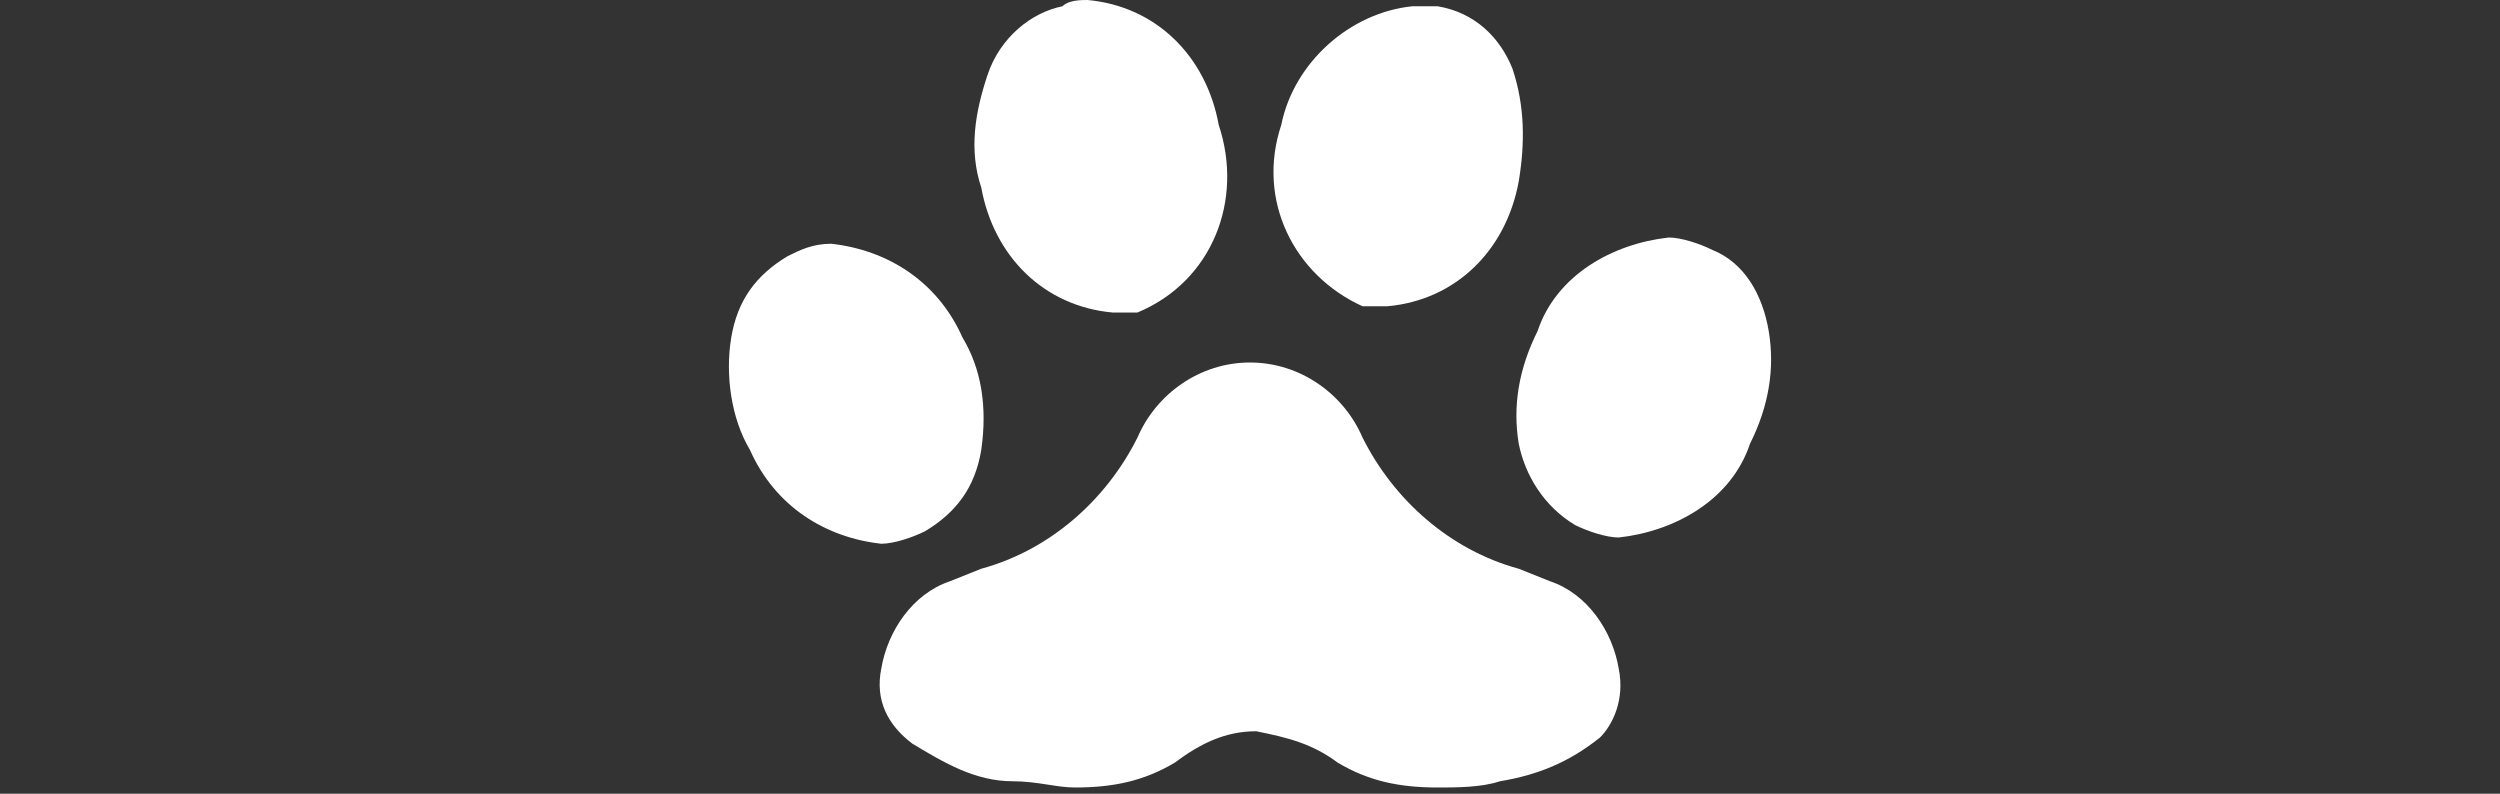<?xml version="1.0" encoding="utf-8"?>
<!-- Generator: Adobe Illustrator 24.1.0, SVG Export Plug-In . SVG Version: 6.00 Build 0)  -->
<svg version="1.1" id="Layer_1" xmlns="http://www.w3.org/2000/svg" xmlns:xlink="http://www.w3.org/1999/xlink" x="0px" y="0px"
	 viewBox="0 0 40 12.7" style="enable-background:new 0 0 40 12.7;" xml:space="preserve">
<rect x="0" y="0" width="40" height="12.7" fill="#333333" stroke="none"/>
<style type="text/css">
	.st0{fill:#FFFFFF;}
</style>
<g>
	<path class="st0" d="M15.4,5.4c-0.4-0.9-1.2-1.4-2.1-1.5c-0.3,0-0.5,0.1-0.7,0.2c-0.5,0.3-0.8,0.7-0.9,1.3c-0.1,0.6,0,1.3,0.3,1.8
		c0.4,0.9,1.2,1.4,2.1,1.5c0.2,0,0.5-0.1,0.7-0.2c0.5-0.3,0.8-0.7,0.9-1.3C15.8,6.5,15.7,5.9,15.4,5.4z"/>
	<path class="st0" d="M28.3,5.3c-0.1-0.6-0.4-1.1-0.9-1.3c-0.2-0.1-0.5-0.2-0.7-0.2c-0.9,0.1-1.8,0.6-2.1,1.5
		c-0.3,0.6-0.4,1.2-0.3,1.8c0.1,0.5,0.4,1,0.9,1.3c0.2,0.1,0.5,0.2,0.7,0.2l0,0c0.9-0.1,1.8-0.6,2.1-1.5C28.3,6.5,28.4,5.9,28.3,5.3
		z"/>
	<path class="st0" d="M24.2,1.1c-0.2-0.5-0.6-0.9-1.2-1c-0.1,0-0.3,0-0.4,0c-1,0.1-1.9,0.9-2.1,1.9c-0.4,1.2,0.2,2.4,1.3,2.9
		c0.1,0,0.3,0,0.4,0l0,0c1.1-0.1,1.9-0.9,2.1-2C24.4,2.3,24.4,1.7,24.2,1.1z"/>
	<path class="st0" d="M19.5,2c-0.2-1.1-1-1.9-2.1-2c-0.1,0-0.3,0-0.4,0.1c-0.5,0.1-1,0.5-1.2,1.1c-0.2,0.6-0.3,1.2-0.1,1.8
		c0.2,1.1,1,1.9,2.1,2c0.1,0,0.3,0,0.4,0C19.4,4.5,19.9,3.2,19.5,2z"/>
	<path class="st0" d="M25.9,10.7c-0.1-0.6-0.5-1.2-1.1-1.4l-0.5-0.2c-1.1-0.3-2-1.1-2.5-2.1c-0.3-0.7-1-1.2-1.8-1.2
		c-0.8,0-1.5,0.5-1.8,1.2c-0.5,1-1.4,1.8-2.5,2.1l-0.5,0.2c-0.6,0.2-1,0.8-1.1,1.4c-0.1,0.5,0.1,0.9,0.5,1.2c0.5,0.3,1,0.6,1.6,0.6
		c0.4,0,0.7,0.1,1,0.1c0.6,0,1.1-0.1,1.6-0.4c0.4-0.3,0.8-0.5,1.3-0.5c0.5,0.1,0.9,0.2,1.3,0.5c0.5,0.3,1,0.4,1.6,0.4
		c0.3,0,0.7,0,1-0.1c0.6-0.1,1.1-0.3,1.6-0.7C25.8,11.6,26,11.2,25.9,10.7z"/>
</g>
</svg>
